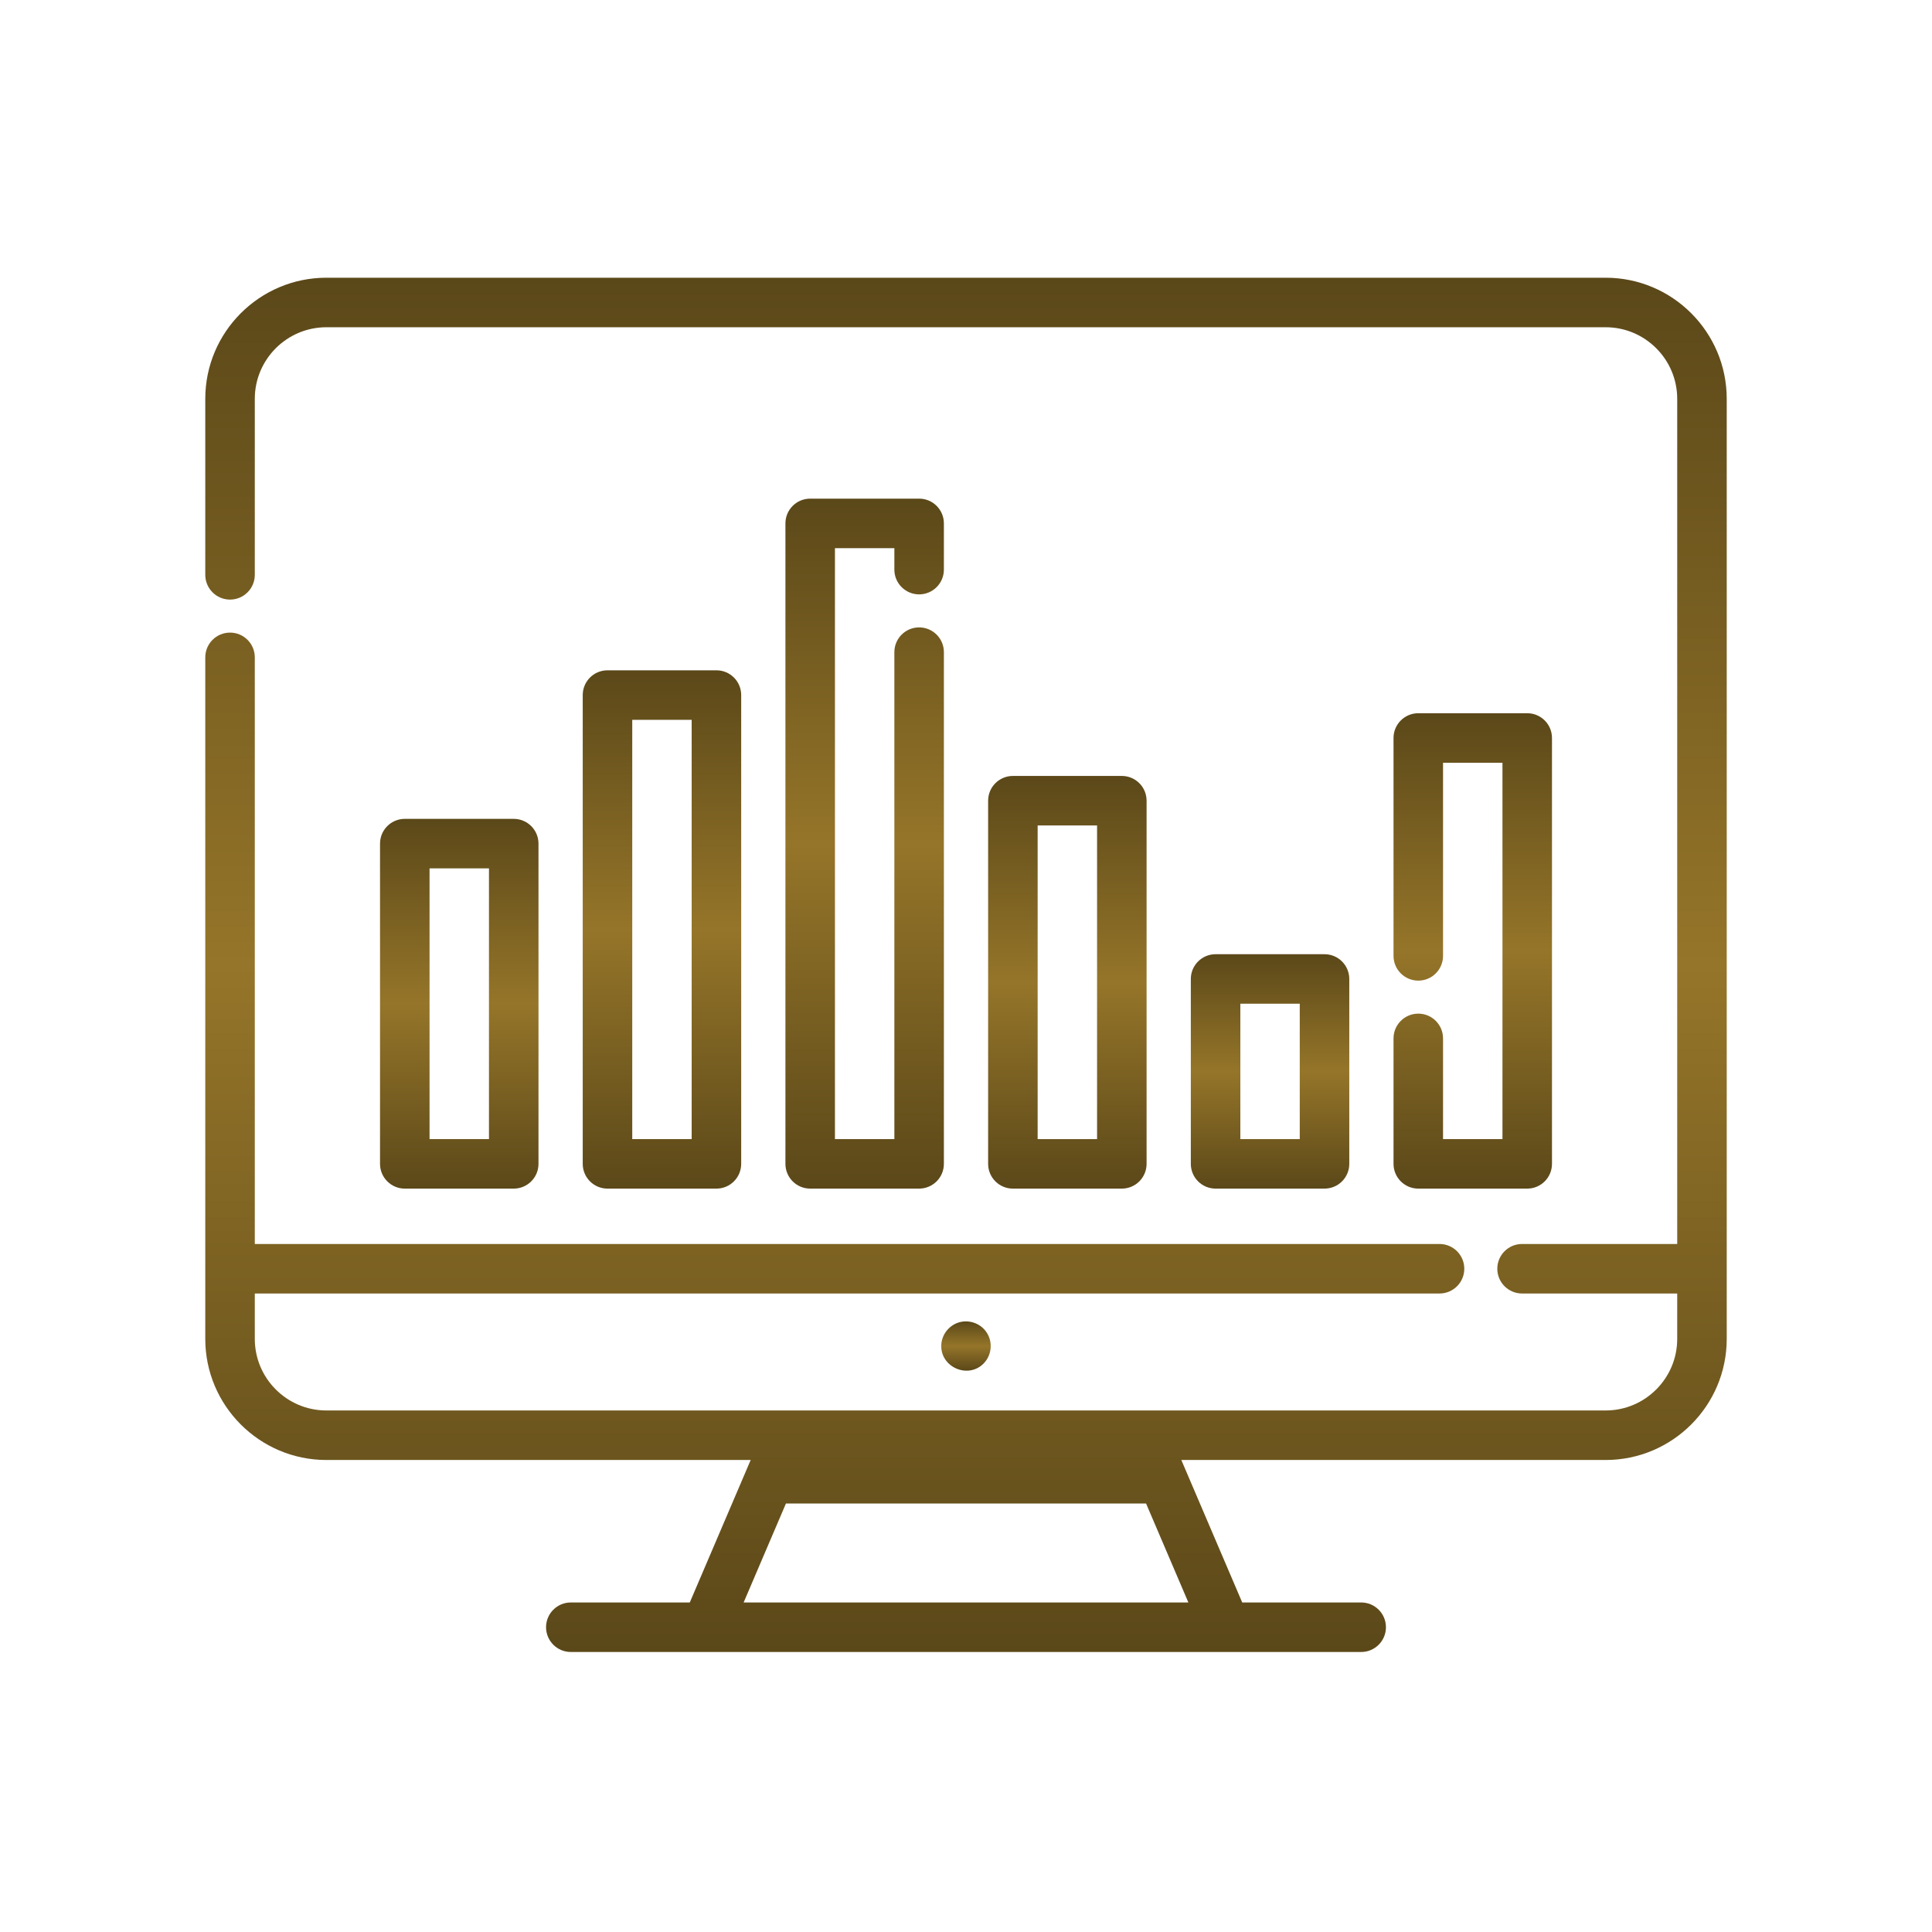 <svg width="800" height="800" viewBox="0 0 800 800" fill="none" xmlns="http://www.w3.org/2000/svg">
<path d="M212.725 339.074H167.614C161.95 339.074 157.362 343.665 157.362 349.327V481.925C157.362 487.587 161.95 492.177 167.614 492.177H212.724C218.388 492.177 222.976 487.586 222.976 481.925V349.328C222.978 343.665 218.388 339.074 212.725 339.074ZM202.472 471.673H177.866V359.58H202.472V471.673Z" fill="url(#paint0_linear_122_481)"/>
<path d="M632.391 295.33H587.281C581.617 295.33 577.029 299.921 577.029 305.582V395.804C577.029 401.467 581.617 406.056 587.281 406.056C592.945 406.056 597.533 401.466 597.533 395.804V315.835H622.139V471.671H597.533V429.978C597.533 424.315 592.942 419.726 587.281 419.726C581.617 419.726 577.029 424.317 577.029 429.978V481.924C577.029 487.586 581.617 492.176 587.281 492.176H632.391C638.055 492.176 642.643 487.585 642.643 481.924V305.582C642.643 299.921 638.055 295.33 632.391 295.33Z" fill="url(#paint1_linear_122_481)"/>
<path d="M548.457 395.12H503.347C497.683 395.12 493.094 399.711 493.094 405.372V481.924C493.094 487.586 497.683 492.176 503.347 492.176H548.457C554.121 492.176 558.709 487.585 558.709 481.924V405.372C558.709 399.711 554.119 395.12 548.457 395.12ZM513.598 471.673V415.626H538.203V471.673H513.598Z" fill="url(#paint2_linear_122_481)"/>
<path d="M464.524 321.304H419.414C413.75 321.304 409.162 325.895 409.162 331.556V481.925C409.162 487.587 413.75 492.177 419.414 492.177H464.524C470.188 492.177 474.776 487.586 474.776 481.925V331.556C474.778 325.895 470.188 321.304 464.524 321.304ZM454.272 471.673H429.666V341.81H454.272V471.673Z" fill="url(#paint3_linear_122_481)"/>
<path d="M380.59 246.119C386.254 246.119 390.842 241.528 390.842 235.867V216.728C390.842 211.065 386.254 206.476 380.59 206.476H335.48C329.816 206.476 325.227 211.066 325.227 216.728V481.924C325.227 487.587 329.816 492.176 335.48 492.176H380.59C386.254 492.176 390.842 487.585 390.842 481.924V270.042C390.842 264.379 386.254 259.789 380.59 259.789C374.926 259.789 370.338 264.38 370.338 270.042V471.673H345.732V226.981H370.338V235.867C370.338 241.528 374.928 246.119 380.59 246.119Z" fill="url(#paint4_linear_122_481)"/>
<path d="M296.658 277.56H251.548C245.884 277.56 241.296 282.15 241.296 287.812V481.925C241.296 487.587 245.884 492.177 251.548 492.177H296.658C302.322 492.177 306.911 487.586 306.911 481.925V287.812C306.911 282.149 302.322 277.56 296.658 277.56ZM286.406 471.673H261.8V298.064H286.406V471.673Z" fill="url(#paint5_linear_122_481)"/>
<path d="M664.855 115H135.147C107.497 115 85 137.497 85 165.147V238.024C85 243.686 89.591 248.276 95.252 248.276C100.914 248.276 105.505 243.685 105.505 238.024V165.147C105.505 148.801 118.802 135.505 135.147 135.505H664.855C681.2 135.505 694.497 148.802 694.497 165.147V515.106H630.254C624.591 515.106 620.001 519.697 620.001 525.358C620.001 531.02 624.592 535.611 630.254 535.611H694.497V554.404C694.497 570.749 681.199 584.046 664.855 584.046H473.627H326.374H135.147C118.801 584.046 105.505 570.748 105.505 554.404V535.611H596.079C601.741 535.611 606.331 531.02 606.331 525.358C606.331 519.697 601.74 515.106 596.079 515.106H105.505V272.2C105.505 266.537 100.914 261.948 95.252 261.948C89.591 261.948 85 266.537 85 272.2V554.406C85 582.057 107.497 604.553 135.147 604.553H310.841L285.623 663.548H236.363C230.7 663.548 226.11 668.139 226.11 673.8C226.11 679.461 230.701 684.052 236.363 684.052H563.637C569.3 684.052 573.89 679.461 573.89 673.8C573.89 668.139 569.299 663.548 563.637 663.548H514.377L489.159 604.553H664.853C692.505 604.553 715 582.057 715 554.406V165.147C715.001 137.497 692.505 115 664.855 115ZM492.077 663.546H307.924L325.444 622.56H474.559L492.077 663.546Z" fill="url(#paint6_linear_122_481)"/>
<path d="M408.519 551.71C406.165 548.135 401.652 546.421 397.505 547.457C393.178 548.539 389.98 552.438 389.764 556.895C389.316 566.165 400.969 571.204 407.396 564.488C410.672 561.065 411.183 555.657 408.519 551.71Z" fill="url(#paint7_linear_122_481)"/>
<defs>
<linearGradient id="paint0_linear_122_481" x1="190.169" y1="339.074" x2="190.169" y2="492.177" gradientUnits="userSpaceOnUse">
<stop stop-color="#5B4819"/>
<stop offset="0.5" stop-color="#957529"/>
<stop offset="1" stop-color="#5B4819"/>
</linearGradient>
<linearGradient id="paint1_linear_122_481" x1="609.836" y1="295.33" x2="609.836" y2="492.176" gradientUnits="userSpaceOnUse">
<stop stop-color="#5B4819"/>
<stop offset="0.5" stop-color="#957529"/>
<stop offset="1" stop-color="#5B4819"/>
</linearGradient>
<linearGradient id="paint2_linear_122_481" x1="525.902" y1="395.12" x2="525.902" y2="492.176" gradientUnits="userSpaceOnUse">
<stop stop-color="#5B4819"/>
<stop offset="0.5" stop-color="#957529"/>
<stop offset="1" stop-color="#5B4819"/>
</linearGradient>
<linearGradient id="paint3_linear_122_481" x1="441.969" y1="321.304" x2="441.969" y2="492.177" gradientUnits="userSpaceOnUse">
<stop stop-color="#5B4819"/>
<stop offset="0.5" stop-color="#957529"/>
<stop offset="1" stop-color="#5B4819"/>
</linearGradient>
<linearGradient id="paint4_linear_122_481" x1="358.035" y1="206.476" x2="358.035" y2="492.176" gradientUnits="userSpaceOnUse">
<stop stop-color="#5B4819"/>
<stop offset="0.5" stop-color="#957529"/>
<stop offset="1" stop-color="#5B4819"/>
</linearGradient>
<linearGradient id="paint5_linear_122_481" x1="274.103" y1="277.56" x2="274.103" y2="492.177" gradientUnits="userSpaceOnUse">
<stop stop-color="#5B4819"/>
<stop offset="0.5" stop-color="#957529"/>
<stop offset="1" stop-color="#5B4819"/>
</linearGradient>
<linearGradient id="paint6_linear_122_481" x1="400" y1="115" x2="400" y2="684.052" gradientUnits="userSpaceOnUse">
<stop stop-color="#5B4819"/>
<stop offset="0.5" stop-color="#957529"/>
<stop offset="1" stop-color="#5B4819"/>
</linearGradient>
<linearGradient id="paint7_linear_122_481" x1="399.989" y1="547.158" x2="399.989" y2="567.571" gradientUnits="userSpaceOnUse">
<stop stop-color="#5B4819"/>
<stop offset="0.5" stop-color="#957529"/>
<stop offset="1" stop-color="#5B4819"/>
</linearGradient>
</defs>
</svg>
